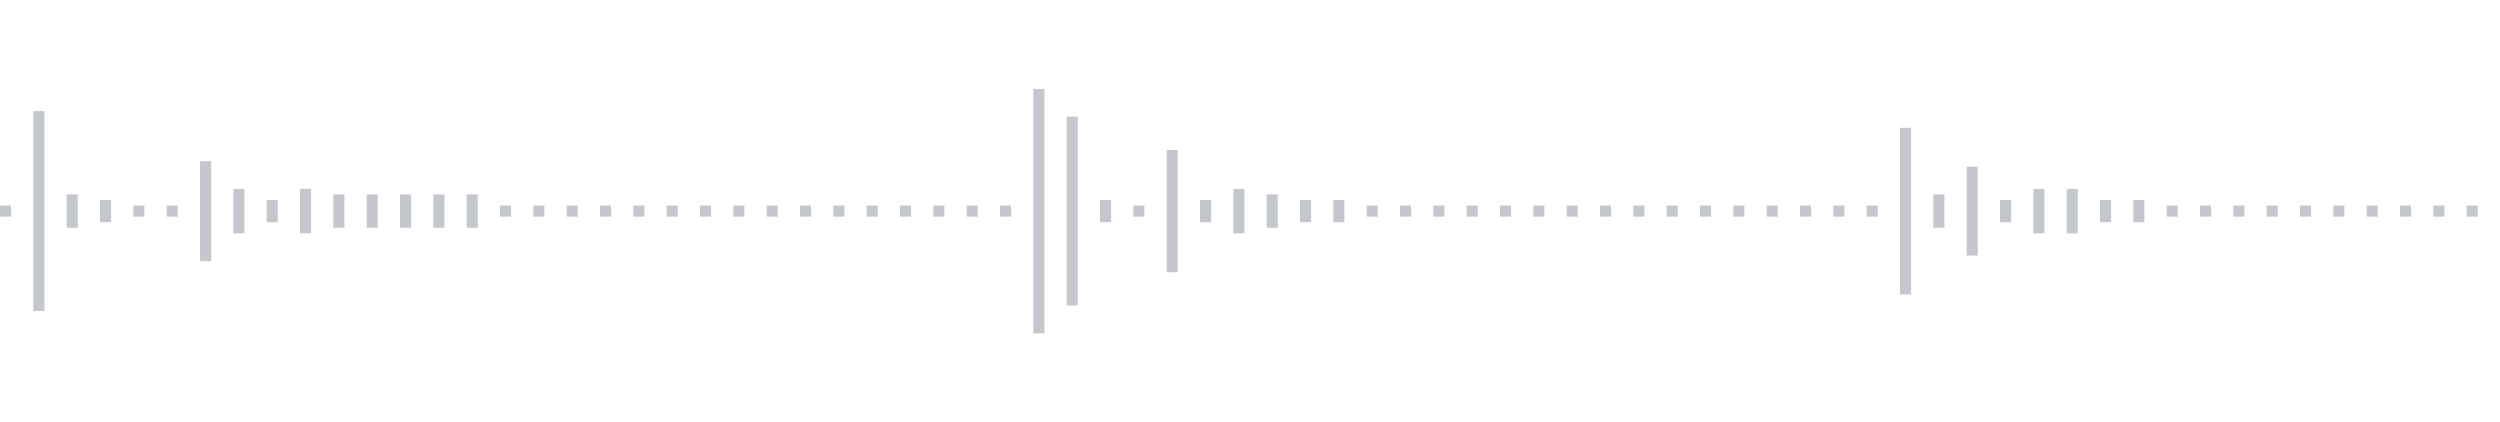 <svg xmlns="http://www.w3.org/2000/svg" xmlns:xlink="http://www.w3/org/1999/xlink" viewBox="0 0 225 38" preserveAspectRatio="none" width="100%" height="100%" fill="#C4C8CE"><g id="waveform-01bd341c-5c1d-40ae-997a-ef43d10fed11"><rect x="0" y="18.5" width="1" height="1"/><rect x="3" y="10.0" width="1" height="18"/><rect x="6" y="17.5" width="1" height="3"/><rect x="9" y="18.0" width="1" height="2"/><rect x="12" y="18.5" width="1" height="1"/><rect x="15" y="18.5" width="1" height="1"/><rect x="18" y="14.5" width="1" height="9"/><rect x="21" y="17.0" width="1" height="4"/><rect x="24" y="18.0" width="1" height="2"/><rect x="27" y="17.0" width="1" height="4"/><rect x="30" y="17.5" width="1" height="3"/><rect x="33" y="17.5" width="1" height="3"/><rect x="36" y="17.5" width="1" height="3"/><rect x="39" y="17.5" width="1" height="3"/><rect x="42" y="17.5" width="1" height="3"/><rect x="45" y="18.5" width="1" height="1"/><rect x="48" y="18.5" width="1" height="1"/><rect x="51" y="18.5" width="1" height="1"/><rect x="54" y="18.5" width="1" height="1"/><rect x="57" y="18.5" width="1" height="1"/><rect x="60" y="18.5" width="1" height="1"/><rect x="63" y="18.5" width="1" height="1"/><rect x="66" y="18.5" width="1" height="1"/><rect x="69" y="18.5" width="1" height="1"/><rect x="72" y="18.5" width="1" height="1"/><rect x="75" y="18.5" width="1" height="1"/><rect x="78" y="18.5" width="1" height="1"/><rect x="81" y="18.5" width="1" height="1"/><rect x="84" y="18.5" width="1" height="1"/><rect x="87" y="18.5" width="1" height="1"/><rect x="90" y="18.5" width="1" height="1"/><rect x="93" y="8.0" width="1" height="22"/><rect x="96" y="10.5" width="1" height="17"/><rect x="99" y="18.0" width="1" height="2"/><rect x="102" y="18.5" width="1" height="1"/><rect x="105" y="13.5" width="1" height="11"/><rect x="108" y="18.0" width="1" height="2"/><rect x="111" y="17.0" width="1" height="4"/><rect x="114" y="17.5" width="1" height="3"/><rect x="117" y="18.0" width="1" height="2"/><rect x="120" y="18.0" width="1" height="2"/><rect x="123" y="18.5" width="1" height="1"/><rect x="126" y="18.5" width="1" height="1"/><rect x="129" y="18.5" width="1" height="1"/><rect x="132" y="18.5" width="1" height="1"/><rect x="135" y="18.5" width="1" height="1"/><rect x="138" y="18.5" width="1" height="1"/><rect x="141" y="18.5" width="1" height="1"/><rect x="144" y="18.5" width="1" height="1"/><rect x="147" y="18.5" width="1" height="1"/><rect x="150" y="18.5" width="1" height="1"/><rect x="153" y="18.5" width="1" height="1"/><rect x="156" y="18.5" width="1" height="1"/><rect x="159" y="18.5" width="1" height="1"/><rect x="162" y="18.5" width="1" height="1"/><rect x="165" y="18.5" width="1" height="1"/><rect x="168" y="18.5" width="1" height="1"/><rect x="171" y="11.5" width="1" height="15"/><rect x="174" y="17.5" width="1" height="3"/><rect x="177" y="15.0" width="1" height="8"/><rect x="180" y="18.0" width="1" height="2"/><rect x="183" y="17.0" width="1" height="4"/><rect x="186" y="17.0" width="1" height="4"/><rect x="189" y="18.0" width="1" height="2"/><rect x="192" y="18.0" width="1" height="2"/><rect x="195" y="18.5" width="1" height="1"/><rect x="198" y="18.5" width="1" height="1"/><rect x="201" y="18.5" width="1" height="1"/><rect x="204" y="18.5" width="1" height="1"/><rect x="207" y="18.5" width="1" height="1"/><rect x="210" y="18.5" width="1" height="1"/><rect x="213" y="18.5" width="1" height="1"/><rect x="216" y="18.5" width="1" height="1"/><rect x="219" y="18.5" width="1" height="1"/><rect x="222" y="18.5" width="1" height="1"/></g></svg>
